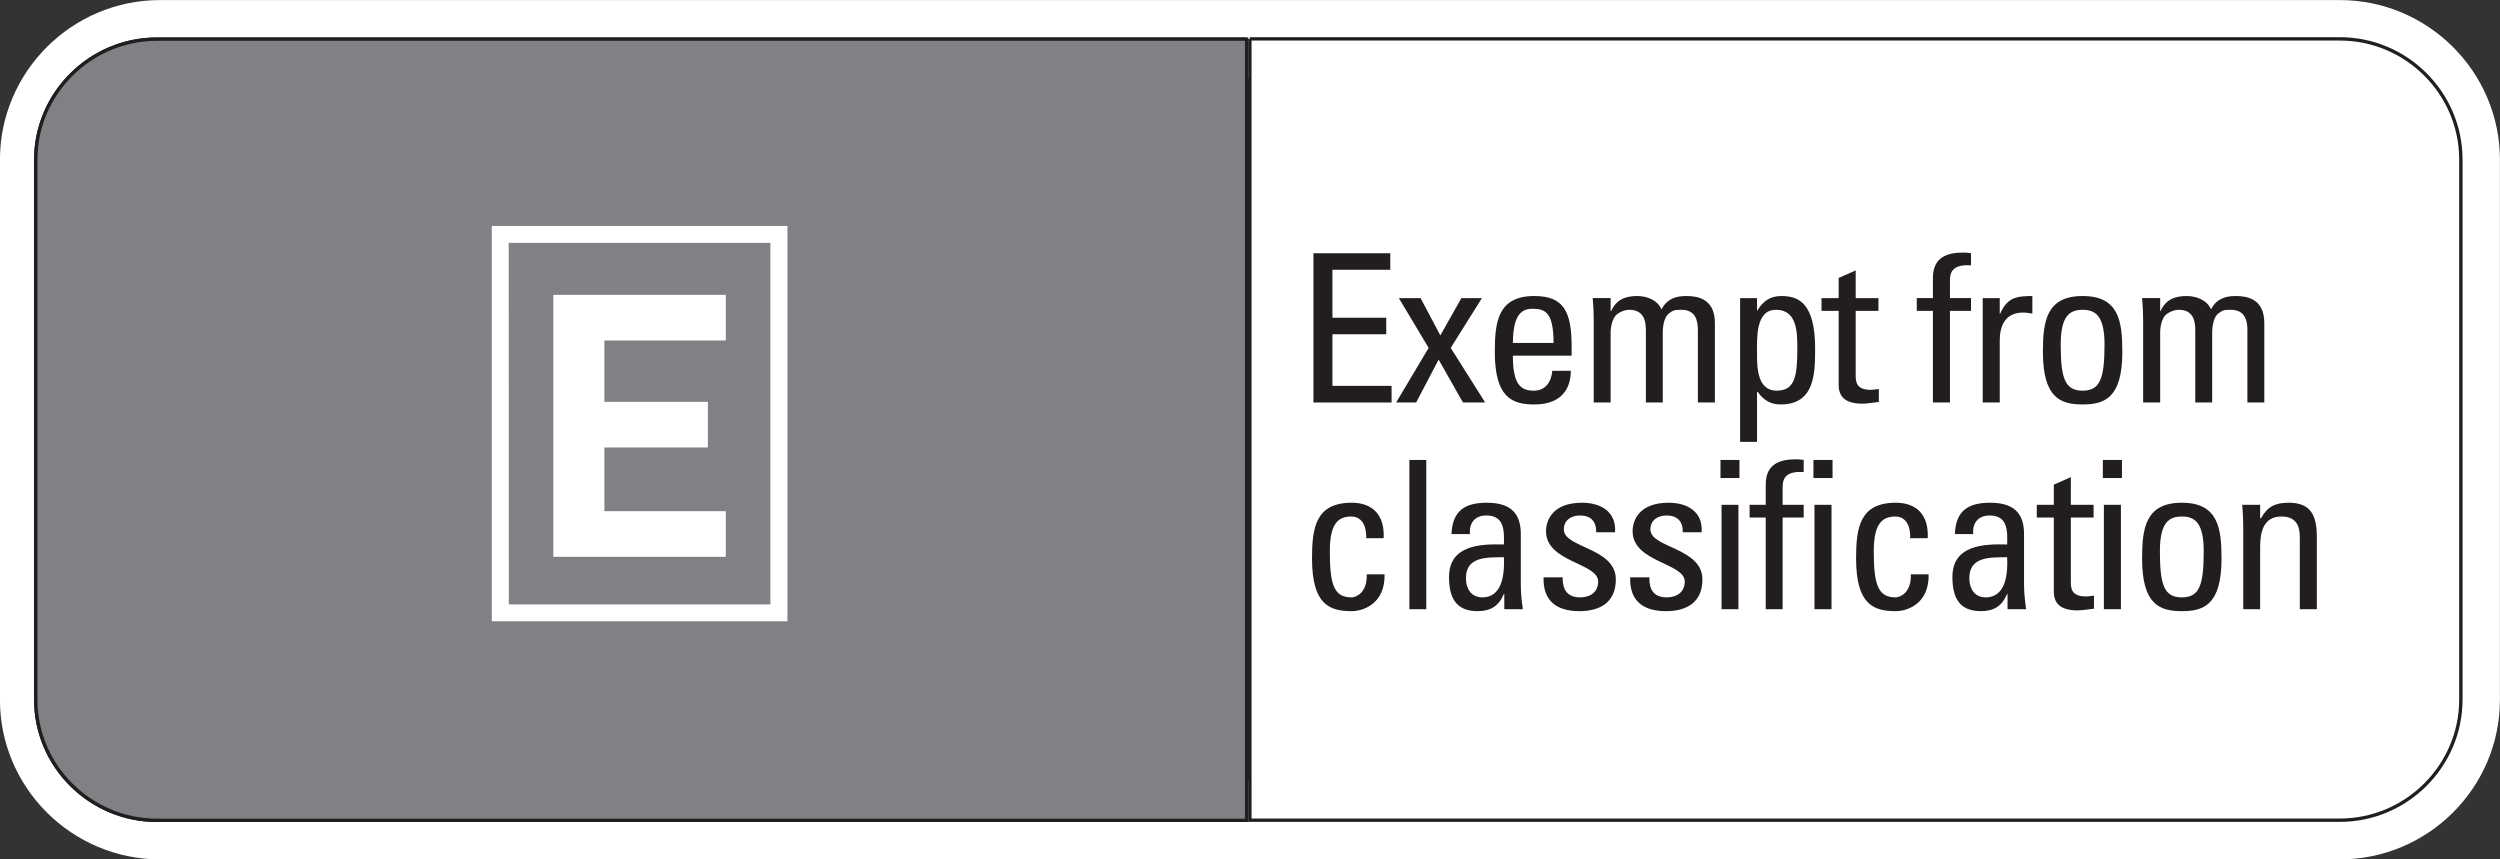 <svg xmlns="http://www.w3.org/2000/svg" viewBox="261.35 406.97 192.3 66.1">
    <rect x="261.35" y="406.97" width="192.3" height="66.1" fill="#333333" stroke="none"/>
    <g class="layer">
            <path d="M450.64 460.8c0 5.1-4.19 9.27-9.31 9.27H273.66c-5.12 0-9.31-4.17-9.31-9.27v-41.54c0-5.1 4.19-9.28 9.31-9.28h167.67c5.12 0 9.31 4.18 9.31 9.28v41.54z" fill="none" id="svg_496" stroke="#FFF" stroke-width="6.01"/>
            <path d="M357.24 470.07h-83.83c-5.12 0-9.31-4.17-9.31-9.27v-41.54c0-5.1 4.19-9.28 9.31-9.28h83.83" fill="#FFF" fill-rule="nonzero" id="svg_498" stroke="#221E1F" stroke-width=".26"/>
            <path d="M273.44 298.02c-5.14 0-9.34-4.17-9.34-9.27v-41.54c0-5.1 4.2-9.28 9.34-9.28h83.8v60.09h-83.8z" fill="#808184" fill-rule="nonzero" id="svg_499" transform="matrix(1 0 0 -1 0 708)"/>
            <path d="M357.24 409.96v60.1m-83.8-60.08c-5.14 0-9.34 4.17-9.34 9.27v41.54c0 5.1 4.2 9.28 9.34 9.28h83.8v-60.09h-83.8z" fill="none" id="svg_500" stroke="#221E1F" stroke-width=".26"/>
            <path d="M303.91 258.2v20.15h13.27v-3.51h-9.34v-4.72h7.96v-3.51h-7.96v-4.9h9.34v-3.51h-13.27z" fill="#FFF" fill-rule="nonzero" id="svg_501" transform="matrix(1 0 0 -1 0 708)"/>
            <path d="M321.27 283.65h-22.09v-30.41h22.74v30.41h-.65zm-.66-1.3v-27.81h-20.12l-.01 27.81h20.13z" fill="#FFF" fill-rule="nonzero" id="svg_502" transform="matrix(1 0 0 -1 0 708)"/>
            <path d="M357.49 409.96v60.1h83.84c5.12 0 9.31-4.18 9.31-9.28v-41.54c0-5.1-4.19-9.28-9.31-9.28h-83.84" fill="#FFF" fill-rule="nonzero" id="svg_503" stroke="#221E1F" stroke-width=".26"/>
            <path d="M362.38 270.07v11.48h5.91v-1.27h-4.45v-3.69h4.14v-1.27h-4.14v-3.97h4.55v-1.28h-6.01z" fill="#221E1F" fill-rule="nonzero" id="svg_504" transform="matrix(1 0 0 -1 0 708)"/>
            <path d="M375.59 270.07h-1.71l-1.87 3.3-1.73-3.3h-1.54l2.5 4.2-2.29 3.83h1.67l1.52-2.87 1.62 2.87h1.58l-2.4-3.83 2.65-4.2z" fill="#221E1F" fill-rule="nonzero" id="svg_505" transform="matrix(1 0 0 -1 0 708)"/>
            <path d="M377.72 273.67c0-2.24.61-2.69 1.63-2.69.89 0 1.35.72 1.4 1.53h1.43c-.02-1.78-1.12-2.59-2.8-2.59-1.7 0-3.05.5-3.05 4.05 0 2.35.26 4.29 3.05 4.29 2.29 0 2.86-1.25 2.86-3.91v-.68h-4.52zm3.13.98c0 2.34-.64 2.63-1.6 2.63-.83 0-1.51-.4-1.53-2.63h3.13z" fill="#221E1F" fill-rule="nonzero" id="svg_506" transform="matrix(1 0 0 -1 0 708)"/>
            <path d="M387.95 270.07v5.57c0 .81-.23 1.56-1.28 1.56-.39 0-.93-.24-1.12-.54-.24-.4-.31-.88-.31-1.18v-5.41h-1.3v6.36c0 .56-.03 1.12-.08 1.67h1.38v-1h.04c.38.86 1.06 1.16 2 1.16.73 0 1.57-.3 1.87-1.03.45.86 1.18 1.03 1.91 1.03.85 0 2.2-.19 2.2-2.08v-6.11h-1.31v5.57c0 .81-.22 1.56-1.27 1.56-.49 0-.63-.02-.98-.3-.39-.32-.45-1.12-.45-1.42v-5.41h-1.3z" fill="#221E1F" fill-rule="nonzero" id="svg_507" transform="matrix(1 0 0 -1 0 708)"/>
            <path d="M396.5 277.15h.03c.45.75 1.01 1.11 1.85 1.11 1.29 0 2.59-.51 2.59-4.04 0-2-.06-4.3-2.66-4.3-.76 0-1.31.33-1.76.97h-.05v-3.85h-1.3v11.06h1.3v-.95zm3.1-2.93c0 1.21 0 2.98-1.64 2.98-1.6 0-1.46-2.23-1.46-3.45 0-1.07.06-2.77 1.51-2.77 1.4 0 1.59 1.1 1.59 3.24" fill="#221E1F" fill-rule="nonzero" id="svg_508" transform="matrix(1 0 0 -1 0 708)"/>
            <path d="M402.78 278.1v1.55l1.31.58v-2.13h1.75v-.98h-1.75v-4.92c0-.5 0-1.16 1.19-1.16.09 0 .3.04.59.07v-1c-.43-.04-.86-.13-1.29-.13-1.24 0-1.8.51-1.8 1.43v5.71h-1.32v.98h1.32z" fill="#221E1F" fill-rule="nonzero" id="svg_509" transform="matrix(1 0 0 -1 0 708)"/>
            <path d="M410.03 278.1v1.56c0 1.62 1.15 1.94 2.31 1.94.27 0 .43-.01.62-.05v-.93c-1.39.09-1.62-.5-1.62-1.15v-1.37h1.62v-.98h-1.62v-7.05h-1.31v7.05h-1.24v.98h1.24z" fill="#221E1F" fill-rule="nonzero" id="svg_510" transform="matrix(1 0 0 -1 0 708)"/>
            <path d="M415.17 276.9h.03c.54 1.22 1.21 1.36 2.48 1.36v-1.35c-.11.02-.24.03-.35.05-.11.01-.22.03-.35.03-1.45 0-1.81-1.1-1.81-2.18v-4.74h-1.31v8.03h1.31v-1.2z" fill="#221E1F" fill-rule="nonzero" id="svg_511" transform="matrix(1 0 0 -1 0 708)"/>
            <path d="M418.49 273.97c0 2.35.27 4.29 3.06 4.29 2.78 0 3.05-1.94 3.05-4.29 0-3.55-1.36-4.05-3.05-4.05-1.71 0-3.06.5-3.06 4.05m4.74.56c0 2.19-.69 2.67-1.68 2.67-1.01 0-1.69-.48-1.69-2.67 0-2.61.33-3.55 1.69-3.55 1.34 0 1.68.94 1.68 3.55" fill="#221E1F" fill-rule="nonzero" id="svg_512" transform="matrix(1 0 0 -1 0 708)"/>
            <path d="M430.21 270.07v5.57c0 .81-.22 1.56-1.27 1.56-.4 0-.94-.24-1.13-.54-.24-.4-.3-.88-.3-1.18v-5.41h-1.31v6.36c0 .56-.03 1.12-.08 1.67h1.39v-1h.03c.38.86 1.06 1.16 2 1.16.73 0 1.58-.3 1.88-1.03.44.86 1.17 1.03 1.9 1.03.85 0 2.2-.19 2.2-2.08v-6.11h-1.3v5.57c0 .81-.23 1.56-1.28 1.56-.49 0-.63-.02-.98-.3-.38-.32-.45-1.12-.45-1.42v-5.41h-1.3z" fill="#221E1F" fill-rule="nonzero" id="svg_513" transform="matrix(1 0 0 -1 0 708)"/>
            <path d="M366.44 259.63c.03 1.32-.63 1.67-1.12 1.67-1 0-1.68-.48-1.68-2.67 0-2.61.33-3.55 1.68-3.55.3 0 1.21.32 1.16 1.77h1.37c.05-2.26-1.64-2.83-2.53-2.83-1.7 0-3.05.5-3.05 4.05 0 2.35.27 4.29 3.05 4.29 1.61 0 2.55-.94 2.46-2.73h-1.34z" fill="#221E1F" fill-rule="nonzero" id="svg_514" transform="matrix(1 0 0 -1 0 708)"/>
            <path d="M371.06 254.17h-1.3v11.48h1.3v-11.48z" fill="#221E1F" fill-rule="nonzero" id="svg_515" transform="matrix(1 0 0 -1 0 708)"/>
            <path d="M377.06 255.34h-.03c-.4-.93-1.02-1.32-2.03-1.32-1.7 0-2.19 1.09-2.19 2.63 0 2.44 2.38 2.55 4.22 2.5.03 1.07.04 2.23-1.36 2.23-.87 0-1.33-.59-1.25-1.43H373c.07 1.79 1.02 2.41 2.72 2.41 2.07 0 2.61-1.06 2.61-2.41v-3.87c0-.63.06-1.28.16-1.91h-1.43v1.17zm-2.95 1.22c0-.78.38-1.48 1.26-1.48.8 0 1.78.49 1.66 3.09-1.25-.02-2.92.09-2.92-1.61" fill="#221E1F" fill-rule="nonzero" id="svg_516" transform="matrix(1 0 0 -1 0 708)"/>
            <path d="M382.84 254.02c-1.73 0-2.81.76-2.76 2.6h1.47c0-.46.02-1.54 1.34-1.54.78 0 1.39.4 1.39 1.22 0 1.44-4.01 1.47-4.01 3.87 0 .84.51 2.19 2.77 2.19 1.43 0 2.65-.68 2.54-2.27h-1.45c.02.84-.43 1.29-1.25 1.29-.7 0-1.24-.38-1.24-1.08 0-1.42 4-1.39 4-3.84 0-1.76-1.21-2.44-2.8-2.44" fill="#221E1F" fill-rule="nonzero" id="svg_517" transform="matrix(1 0 0 -1 0 708)"/>
            <path d="M389.5 254.02c-1.73 0-2.81.76-2.76 2.6h1.48c0-.46.01-1.54 1.33-1.54.78 0 1.39.4 1.39 1.22 0 1.44-4.01 1.47-4.01 3.87 0 .84.51 2.19 2.77 2.19 1.43 0 2.65-.68 2.54-2.27h-1.45c.02.84-.43 1.29-1.25 1.29-.7 0-1.24-.38-1.24-1.08 0-1.42 4-1.39 4-3.84 0-1.76-1.21-2.44-2.8-2.44" fill="#221E1F" fill-rule="nonzero" id="svg_518" transform="matrix(1 0 0 -1 0 708)"/>
            <path d="M393.69 265.65h1.46v-1.39h-1.46v1.39zm1.38-11.48h-1.3v8.03h1.3v-8.03z" fill="#221E1F" fill-rule="nonzero" id="svg_519" transform="matrix(1 0 0 -1 0 708)"/>
            <path d="M397.17 262.2v1.56c0 1.62 1.14 1.94 2.31 1.94.26 0 .42-.02.61-.05v-.93c-1.38.09-1.62-.5-1.62-1.15v-1.37h1.62v-.98h-1.62v-7.05h-1.3v7.05h-1.24v.98h1.24z" fill="#221E1F" fill-rule="nonzero" id="svg_520" transform="matrix(1 0 0 -1 0 708)"/>
            <path d="M400.84 265.65h1.47v-1.39h-1.47v1.39zm1.39-11.48h-1.31v8.03h1.31v-8.03z" fill="#221E1F" fill-rule="nonzero" id="svg_521" transform="matrix(1 0 0 -1 0 708)"/>
            <path d="M408.28 259.63c.04 1.32-.62 1.67-1.11 1.67-1 0-1.69-.48-1.69-2.67 0-2.61.34-3.55 1.69-3.55.3 0 1.21.32 1.16 1.77h1.37c.05-2.26-1.64-2.83-2.53-2.83-1.7 0-3.05.5-3.05 4.05 0 2.35.27 4.29 3.05 4.29 1.61 0 2.55-.94 2.46-2.73h-1.35z" fill="#221E1F" fill-rule="nonzero" id="svg_522" transform="matrix(1 0 0 -1 0 708)"/>
            <path d="M415.77 255.34h-.03c-.4-.93-1.02-1.32-2.02-1.32-1.7 0-2.19 1.09-2.19 2.63 0 2.44 2.38 2.55 4.21 2.5.03 1.07.05 2.23-1.35 2.23-.88 0-1.34-.59-1.26-1.43h-1.41c.06 1.79 1.02 2.41 2.72 2.41 2.06 0 2.6-1.06 2.6-2.41v-3.87c0-.63.07-1.28.16-1.91h-1.43v1.17zm-2.94 1.22c0-.78.38-1.48 1.26-1.48.79 0 1.78.49 1.65 3.09-1.24-.02-2.91.09-2.91-1.61" fill="#221E1F" fill-rule="nonzero" id="svg_523" transform="matrix(1 0 0 -1 0 708)"/>
            <path d="M419.33 262.2v1.55l1.31.58v-2.13h1.75v-.98h-1.75v-4.91c0-.51 0-1.16 1.19-1.16.1 0 .3.03.59.06v-1c-.43-.04-.86-.13-1.29-.13-1.24 0-1.8.51-1.8 1.43v5.71h-1.31v.98h1.31z" fill="#221E1F" fill-rule="nonzero" id="svg_524" transform="matrix(1 0 0 -1 0 708)"/>
            <path d="M423.1 265.65h1.47v-1.39h-1.47v1.39zm1.39-11.48h-1.31v8.03h1.31v-8.03z" fill="#221E1F" fill-rule="nonzero" id="svg_525" transform="matrix(1 0 0 -1 0 708)"/>
            <path d="M426.12 258.07c0 2.35.27 4.29 3.06 4.29 2.78 0 3.05-1.94 3.05-4.29 0-3.55-1.35-4.05-3.05-4.05-1.71 0-3.06.5-3.06 4.05m4.74.56c0 2.19-.68 2.67-1.68 2.67-1.01 0-1.69-.48-1.69-2.67 0-2.61.33-3.55 1.69-3.55 1.35 0 1.68.94 1.68 3.55" fill="#221E1F" fill-rule="nonzero" id="svg_526" transform="matrix(1 0 0 -1 0 708)"/>
            <path d="M438.25 254.17v5.57c0 .86-.3 1.56-1.41 1.56-1.43 0-1.64-1.27-1.64-2.37v-4.76h-1.3v6.36c0 .56-.03 1.12-.08 1.67h1.38v-1.03h.07c.5.91 1.11 1.19 2.14 1.19 1.72 0 2.15-1.03 2.15-2.62v-5.57h-1.31z" fill="#221E1F" fill-rule="nonzero" id="svg_527" transform="matrix(1 0 0 -1 0 708)"/>
    </g>
</svg>